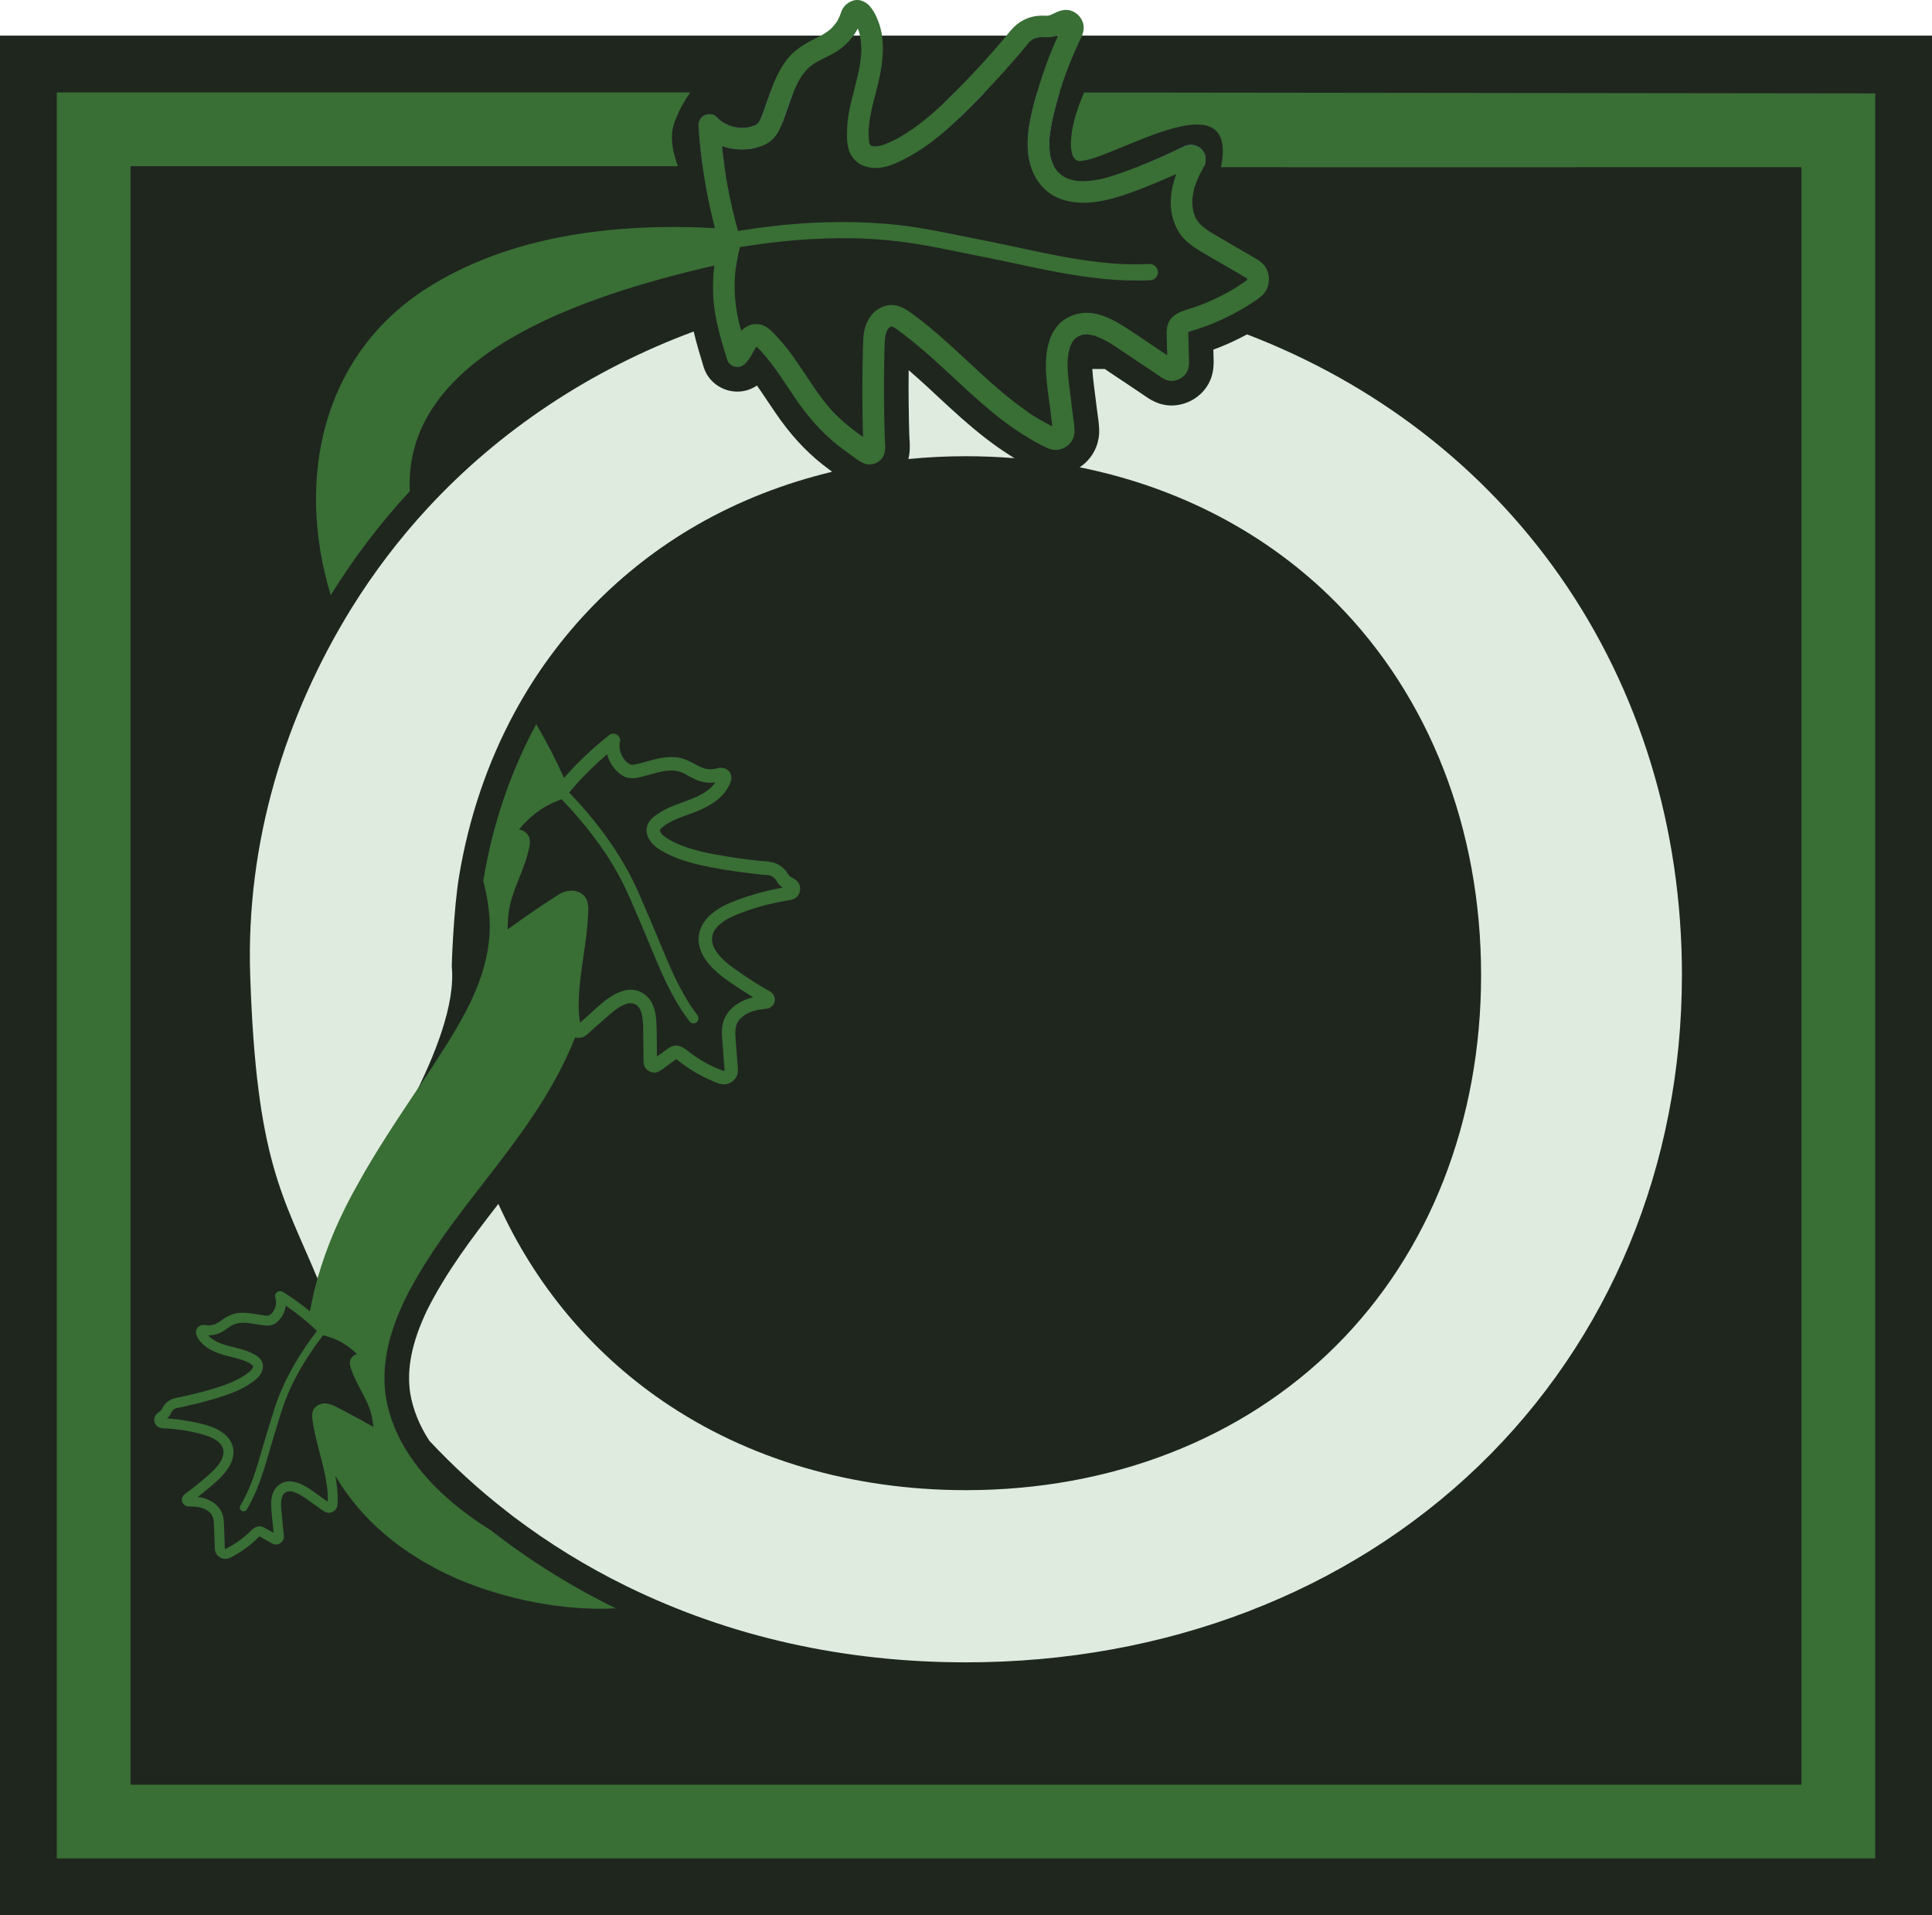 <?xml version="1.0" encoding="UTF-8"?> <svg xmlns="http://www.w3.org/2000/svg" xmlns:xlink="http://www.w3.org/1999/xlink" id="Layer_2" viewBox="0 0 314.295 311.566"><defs><linearGradient id="linear-gradient" x1="113.632" y1="21.04" x2="129.068" y2="21.04" gradientUnits="userSpaceOnUse"><stop offset="0" stop-color="#464b79"></stop><stop offset="1" stop-color="#6583b6"></stop></linearGradient><linearGradient id="linear-gradient-2" x1="153.268" y1="17.035" x2="160.188" y2="17.035" xlink:href="#linear-gradient"></linearGradient><linearGradient id="linear-gradient-3" x1="167.18" x2="172.368" xlink:href="#linear-gradient"></linearGradient><linearGradient id="linear-gradient-4" x1="185.318" y1="25.302" x2="196.133" y2="25.302" xlink:href="#linear-gradient"></linearGradient></defs><g id="Components"><g id="e07d3485-77ad-4438-83ef-c8fb3657abf2_1"><rect y="5.796" width="314.295" height="305.77" style="fill:#1f261e; stroke-width:0px;"></rect><path d="M110.298,27.04H21.238v263.29h271.82V27.193s-94.436.03-94.426,0c3-15-17.901-1-23-1-2,0-2-5,.736-11.153l128.69.153v287.137H9.238V15.04h103.06c-.03.09-1.666,2.153-2.666,5.153-1,3,.666,6.847.666,6.847Z" style="fill:#396e35; stroke-width:0px;"></path><path d="M129.068,15.04c-.04.09-.07.17-.11.26-.14.34-.26.69-.39,1.04-.43,1.18-.81,2.38-1.27,3.57-.8.72-1.59,1.46-2.37,2.2-.69.65-1.37,1.3-2.05,1.95-1.79.42-3.71.31-5.44-.32.12,1.1.25,2.2.41,3.3h-3.55c-.3-2.17-.52-4.35-.66-6.54-.06-.71.3-1.37.92-1.71.56-.3,1.46-.31,1.95.18.25.26.51.5.79.72.11.08.22.15.33.23,0,0,.01,0,.01.01h.02c.07.04.14.09.21.13.3.16.61.3.92.41.07.03.14.05.21.08.15.04.29.08.44.11.33.07.66.12,1,.15.02,0,.04,0,.05.01h.1c.17,0,.34-.01.5-.02.17-.02.34-.03.5-.06.08-.01.17-.03.25-.04.01,0,.03-.01.06-.01h.01c.04,0,.06-.01.08-.02.08-.02.16-.04.24-.07.17-.05.34-.11.5-.18.06-.02.16-.05.24-.09.01-.01.03-.02.04-.04.08-.05.16-.1.24-.16.08-.09.21-.28.23-.28.07-.12.14-.26.2-.38.31-.68.56-1.38.8-2.08.25-.7.49-1.4.73-2.09.03-.09.06-.17.09-.26h3.77Z" style="fill:url(#linear-gradient); stroke-width:0px;"></path><path d="M155.288,15.04h4.9c-.08.09-.17.17-.25.26-.31.33-.63.67-.96,1-.9.92-1.8,1.84-2.73,2.73-1.05-.76-2.07-1.43-2.98-2,.22-.22.45-.44.68-.66.36-.35.72-.7,1.08-1.07.09-.09.17-.17.26-.26Z" style="fill:url(#linear-gradient-2); stroke-width:0px;"></path><path d="M172.368,15.04c-.03.09-.05.17-.08.26-.01.03-.02.07-.03.1-.12.4-.24.81-.35,1.21-.42,1.54-.81,3.09-1.04,4.67-.06.38-.1.78-.14,1.18-.02.18-.02.35-.04.52v.19c0,.71.04,1.42.16,2.11.01.08.02.16.04.25.06.13.08.31.12.45.1.31.22.62.36.91.02.04.04.1.07.15h-3.75c-.54-1.75-.6-3.65-.41-5.52.16-1.53.51-3.04.89-4.53.15-.56.3-1.13.47-1.69.02-.09.05-.17.08-.26h3.65Z" style="fill:url(#linear-gradient-3); stroke-width:0px;"></path><path d="M195.918,26.96c-.01.03-.03.05-.04.08h-10.56c.8-.31,1.6-.64,2.4-.98,1.67-.7,3.31-1.48,4.94-2.26,1.22-.58,2.8-.06,3.3,1.24.24.62.24,1.31-.04,1.92Z" style="fill:url(#linear-gradient-4); stroke-width:0px;"></path><path d="M57.362,195.821c-2.33,4.07-4.24,8.14-5.71,12.17-5.67-13.58-9.956-19.19-10.951-49.364-.712-21.608,5.71-42.26,16.5-59.71,3.58-5.77,7.75-11.26,12.4-16.29,11.7-12.66,26.57-22.52,43.25-28.7.45,1.95,1.03,3.84,1.59,5.69l.04.1c.59,2,2.36,3.53,4.46,3.9.33.06.68.09,1.02.09,1.12,0,2.22-.34,3.18-.99.57.8,1.13,1.64,1.7,2.5.43.64.86,1.29,1.29,1.91,2.34,3.44,4.84,6.19,7.66,8.42.56.44,1.09.84,1.58,1.2-7.85,1.88-15.27,4.79-22.01,8.67-12.49,7.19-22.74,17.73-29.64,30.47-4.42,8.17-7.47,17.17-9.05,26.73-.86,5.21-1.187,14.012-1.177,14.582,1.23,12.264-13.232,33.352-16.133,38.622Z" style="fill:#e0ebdf; stroke-width:0px;"></path><path d="M147.772,74.677c.32-1.27.24-2.45.18-3.29-.01-.2-.03-.39-.03-.61-.1-3.5-.14-7.05-.1-10.56.55.47,1.14.99,1.78,1.57.98.88,1.95,1.78,2.91,2.68,1.26,1.17,2.56,2.38,3.9,3.56,2.88,2.54,5.24,4.36,7.65,5.9.3.19.62.4.97.61-2.6-.21-5.22-.32-7.88-.32-3.16,0-6.29.15-9.38.46Z" style="fill:#e0ebdf; stroke-width:0px;"></path><path d="M273.611,158.627c0,30.93-11.74,59.28-33.04,79.82-21.4,20.62-51.03,31.98-83.42,31.98-19.88,0-38.46-4.17-55.21-12.38-6.46-3.16-12.62-6.95-18.34-11.27l-1.17-.91c-4.49-3.48-8.72-7.35-12.59-11.49-1.62-2.49-2.66-5.09-3.11-7.73-.6-4.01.27-8.29,2.72-13.46,3.17-6.31,7.26-11.71,11.62-17.34,5.91,13.07,15.05,24.06,26.74,32.07,13.84,9.49,30.91,14.5,49.34,14.5,23.63,0,45-8.34,60.18-23.48,15.23-15.18,23.61-36.6,23.61-60.31,0-23.74-8.38-45.26-23.59-60.6-11.13-11.23-25.55-18.76-41.72-22.01.45-.29.87-.64,1.24-1.03,1.34-1.4,2.03-3.25,1.94-5.21-.05-.99-.19-1.94-.31-2.78-.05-.4-.11-.79-.16-1.23-.09-.73-.18-1.45-.27-2.17-.08-.7-.16-1.4-.25-2.06-.06-.56-.1-1.05-.13-1.51h2.03c.44.29.88.59,1.34.9.73.49,1.47.98,2.2,1.47.73.49,1.46.98,2.19,1.47.4.28.8.55,1.23.83,1.29.86,2.57,1.27,3.9,1.27.27,0,.53-.02.79-.05,2.57-.31,4.78-2.02,5.64-4.4.49-1.38.44-2.64.4-3.55,0-.12-.01-.24-.01-.36-.01-.24-.01-.49-.02-.73.52-.19,1.07-.4,1.64-.64,1.27-.53,2.57-1.15,3.84-1.84,20.86,8,38.41,21.53,50.84,39.24,13.02,18.56,19.91,41.03,19.91,64.99Z" style="fill:#e0ebdf; stroke-width:0px;"></path><path d="M124.928,22.11c-.69.65-1.37,1.3-2.05,1.95.13-.03.25-.06.37-.09.81-.22,1.64-.59,2.26-1.15.76-.68,1.25-1.52,1.62-2.46.06-.15.12-.3.17-.45-.8.72-1.59,1.46-2.37,2.2ZM124.928,22.11c-.69.65-1.37,1.3-2.05,1.95.13-.03.25-.06.37-.09.81-.22,1.64-.59,2.26-1.15.76-.68,1.25-1.52,1.62-2.46.06-.15.12-.3.17-.45-.8.72-1.59,1.46-2.37,2.2ZM206.198,44.13c-.32-.88-.97-1.51-1.76-1.98-.35-.21-.69-.41-1.05-.61-1.51-.88-3.02-1.76-4.53-2.64-.38-.22-.76-.44-1.13-.66-.25-.14-.5-.3-.75-.44-.04-.03-.08-.05-.12-.08-.01,0-.02,0-.02-.01-.01-.01-.03-.01-.04-.03-.01,0-.02-.01-.03-.01,0-.01-.01-.01-.01-.01,0,0-.01,0-.02-.01-.18-.13-.36-.24-.53-.37-.02-.02-.05-.03-.07-.05-.28-.21-.56-.44-.82-.68-.01-.02-.03-.04-.06-.06,0,0-.01-.01-.02-.01v-.01c-.01,0-.02,0-.02-.01,0,0,0-.01-.01-.01s-.01,0-.01-.01-.01-.01-.01-.01q-.01,0-.01-.01c-.02-.03-.04-.05-.04-.07-.14-.15-.26-.32-.38-.5-.06-.07-.1-.15-.15-.22-.05-.09-.08-.12-.09-.12-.05-.12-.09-.24-.12-.34-.08-.16-.14-.33-.19-.51-.03-.08-.05-.17-.08-.26,0-.01-.01-.01-.01-.03v-.02s-.01-.01-.01-.02c-.07-.37-.11-.73-.14-1.1-.01-.19-.01-.38-.01-.56v-.08c0-.07.01-.15.02-.22.03-.37.08-.74.16-1.1.03-.16.07-.32.11-.49.03-.09.05-.19.08-.29.01-.03.01-.06.01-.08.01-.02.02-.04.03-.07.27-.79.61-1.56.99-2.32.17-.33.36-.65.52-.98.01-.03.03-.05.04-.08.28-.61.28-1.3.04-1.92-.5-1.3-2.08-1.82-3.3-1.24-1.63.78-3.27,1.56-4.94,2.26-.8.34-1.6.67-2.4.98-.91.36-1.82.7-2.74,1.02-.7.25-1.4.5-2.12.7-.32.1-.64.19-.97.27-.03.02-.07.03-.11.04h-.04c-.21.05-.42.1-.62.13-.68.13-1.36.22-2.05.25-.17.02-.33.02-.5.02h-.3c.28-.01-.24-.02-.31-.02-.17-.02-.35-.04-.53-.06-.31-.05-.61-.12-.91-.2h-.03c-.01,0-.02-.01-.02-.01-.02-.01-.04-.01-.06-.02-.18-.07-.36-.14-.54-.22l-.36-.18c-.05-.04-.1-.06-.15-.09-.26-.19-.52-.39-.76-.61-.02-.02-.06-.05-.09-.08-.01-.02-.02-.03-.04-.04-.1-.14-.2-.26-.3-.4-.1-.13-.19-.26-.28-.4,0-.02-.02-.04-.03-.06,0,0-.01,0-.01-.01v-.01c0-.01-.01-.01-.01-.02-.03-.05-.05-.11-.07-.15-.14-.29-.26-.6-.36-.91-.04-.14-.06-.32-.12-.45-.02-.09-.03-.17-.04-.25-.12-.69-.16-1.4-.16-2.11v-.19c.02-.17.02-.34.04-.52.04-.4.08-.8.14-1.18.23-1.58.62-3.13,1.04-4.67.11-.4.23-.81.35-1.21.01-.03.02-.07.03-.1.03-.09.05-.17.08-.26.02-.08.05-.17.07-.25.02-.05.04-.11.05-.16v-.01q0-.01.01-.01v-.01c.01-.01.01-.03.01-.05.01,0,.01-.01.01-.02.03-.08.06-.19.07-.2.26-.83.55-1.65.84-2.47.62-1.65,1.3-3.28,2.04-4.88.41-.89.92-1.73.81-2.76s-.84-1.98-1.79-2.39c-.99-.42-1.92-.19-2.84.26-.19.1-.38.19-.58.27-.09.05-.19.08-.28.11-.02.01-.05.02-.09.04h-.01c-.04,0-.35.04-.38.06-.11-.01-.21-.02-.31-.02-1.98-.11-3.82.56-5.2,2-.61.63-1.13,1.33-1.69,1.99-.6.71-1.2,1.4-1.81,2.1-1.18,1.34-2.39,2.66-3.63,3.95-.79.83-1.58,1.65-2.38,2.45-.09.09-.17.17-.26.26-.36.37-.72.72-1.08,1.07-.23.22-.46.44-.68.66-.05.04-.09.09-.14.13-.01.01-.02.01-.02.01l-.05.05s-.01,0-.01.01l-.02.01c-.05.05-.11.11-.17.16-.17.15-.33.31-.5.46-.63.57-1.28,1.11-1.94,1.65-1.27,1.02-2.61,1.98-4.03,2.79-.05.03-.2.11-.29.16l-.01.01c-.01.01-.03.01-.03.02-.01,0-.02.01-.02.01h-.01c-.14.08-.27.14-.41.22-.38.18-.76.36-1.15.53-.29.13-.59.25-.9.35-.13.04-.25.07-.38.1h.04c-.02.01-.05.02-.08.02.02-.01.03-.01.04-.02-.08.02-.16.04-.25.05-.15.02-.3.04-.46.05h-.13c-.1-.02-.3-.01-.39-.03,0,0-.1-.03-.16-.04,0,0,0-.01-.01-.01s-.07-.04-.12-.06h-.02c-.01-.01-.02-.01-.02-.02h-.01c-.01-.02-.02-.03-.03-.04q0-.01-.01-.02c-.02-.02-.04-.06-.06-.08v-.02c-.04-.09-.07-.18-.1-.27-.01-.01-.01-.02-.01-.02v-.01c-.04-.4-.1-.8-.11-1.2-.01-.21-.01-.42,0-.62-.01-.02,0-.06,0-.1v-.07q.01-.01,0-.02l.01-.01v-.02c0-.07,0-.15.01-.16.06-.88.19-1.75.37-2.61.2-1.03.46-2.05.73-3.07.17-.65.33-1.31.49-1.96.41-1.71.67-3.42.71-5.18.04-1.66-.19-3.36-.83-4.91-.26-.67-.61-1.36-1.05-1.94-.06-.09-.12-.16-.19-.24-.79-.94-2.04-1.4-3.2-.8-.49.25-.9.58-1.19,1.04-.07.09-.12.19-.17.3-.16.32-.25.7-.4,1.04-.07.16-.15.32-.23.48-.05.08-.09.16-.13.24-.01.02-.02.04-.04.07,0,.01-.01.01-.02.03,0,0-.01.01-.01.02,0,0-.01,0-.01.01v.01c-.01,0-.01.01-.01.01,0,.01-.01.01-.01.01v.01q-.02.01-.02.02c-.05.07-.1.15-.16.22-.12.16-.25.32-.38.47-.12.15-.24.27-.37.4-.04.04-.06.07-.08.09-.04.02-.07.04-.09.06-.33.28-.67.52-1.04.74-.13.08-.26.16-.4.23l-.02.02c-.07.03-.29.15-.35.17-.37.2-.74.38-1.12.57-1.54.79-2.92,1.71-4.02,3.08-.91,1.15-1.61,2.47-2.17,3.82-.22.53-.42,1.07-.61,1.61-.03.09-.06.17-.09.26-.24.69-.48,1.39-.73,2.09-.24.7-.49,1.4-.8,2.08-.06.12-.13.26-.2.38-.02,0-.15.19-.23.28-.08.06-.16.11-.24.16-.01.02-.03.03-.04.04-.08.04-.18.07-.24.09-.16.07-.33.13-.5.18-.08.03-.16.05-.24.07-.02.01-.04.02-.08.02h-.01c-.03,0-.05.01-.06.01-.08.01-.17.03-.25.04-.16.03-.33.04-.5.06-.16.01-.33.02-.5.02h-.1c-.01-.01-.03-.01-.05-.01-.34-.03-.67-.08-1-.15-.15-.03-.29-.07-.44-.11-.07-.03-.14-.05-.21-.08-.31-.11-.62-.25-.92-.41-.07-.04-.14-.09-.21-.13h-.02c0-.01-.01-.01-.01-.01-.11-.08-.22-.15-.33-.23-.28-.22-.54-.46-.79-.72-.49-.49-1.39-.48-1.95-.18-.62.34-.98,1-.92,1.71.14,2.19.36,4.37.66,6.54.32,2.33.74,4.65,1.25,6.95.23,1.04.48,2.08.75,3.12-16.34-.88-33.7,1.21-47.27,10.04-16.54,10.83-20.99,30.64-15.23,49.67,3.75-6.06,8.06-11.71,12.86-16.91-.99-21.99,27.62-31.68,49.55-36.71-.01.06-.02.12-.03.18-.02.14-.03.27-.04.41-.04.39-.08.79-.1,1.19-.06,1.05-.06,2.11-.02,3.15.01.15.02.3.03.45.23,3.42,1.26,6.74,2.26,10,.17.57.76,1,1.34,1.1.66.12,1.22-.15,1.67-.61.47-.49.82-1.11,1.15-1.7.14-.24.27-.49.41-.73.01-.01.02-.02.03-.04v-.01c.11-.11.15-.17.15-.19,0-.01-.01-.01-.01-.01h.01v.01c.07.06.13.12.15.12.13.14.27.27.4.41.03.03.06.06.09.09.01.01.01.02.02.02.01.02.03.03.03.04l.14.14c2.12,2.34,3.76,5.07,5.54,7.66,1.93,2.83,4.13,5.39,6.82,7.52.68.53,1.36,1.04,2.06,1.53.79.56,1.66,1.34,2.6,1.57,1.13.28,2.41-.37,2.86-1.44.4-.95.17-2.16.15-3.16-.11-3.75-.14-7.51-.09-11.26.01-.94.03-1.86.05-2.8.01-.22.02-.44.02-.67v-.23c0-.02,0-.05.01-.08.03-.41.05-.82.13-1.23.02-.15.06-.3.1-.45.01,0,.11-.31.15-.38.01-.02.03-.1.07-.15.01-.01.02-.02.03-.04.05-.06.11-.14.17-.2,0-.01.02-.02.02-.04.01,0,.02-.01.03-.02.07-.05.14-.1.21-.16.01,0,.02-.01.02-.02.06-.02.14-.04.15-.04s.01,0,.01-.01c.01.01.02,0,.04.01h.12c.08.03.16.08.22.11.08.04.15.09.23.13h.01c.15.12.3.22.45.32.31.23.63.47.93.7.62.47,1.24.95,1.84,1.45,1.17.96,2.31,1.96,3.44,2.98,2.27,2.05,4.48,4.18,6.77,6.21,2.27,2,4.61,3.9,7.16,5.53,1.35.86,2.75,1.69,4.22,2.35,2.1.94,4.49-.6,4.38-2.94-.06-1.23-.3-2.48-.44-3.7-.18-1.42-.34-2.84-.52-4.27-.11-.96-.19-1.94-.18-2.92v-.31c.01-.08.01-.17.02-.26.03-.33.07-.67.12-1.01.05-.26.11-.52.18-.78-.01.02-.02.04-.03.05.01-.02.02-.05.03-.07,0-.01,0-.02.01-.03v-.01q.01-.01.01-.02v-.02c0-.01,0-.02.01-.02q.01-.02.01-.03c.05-.15.11-.3.18-.44.05-.13.11-.25.18-.37.02-.04.04-.08.06-.12-.01.02-.02.04-.04.06,0-.03.03-.09.06-.12,0-.01.01-.02.01-.02h.01v.02c.06-.07.11-.14.16-.21.04-.05.12-.11.18-.18-.04.03-.06.01.02-.07.03-.02.06-.04.09-.07h.01c.02-.02.04-.04.06-.05.12-.09.23-.17.35-.24v-.01q.01-.01.02-.01c.01-.01.03-.02.05-.03.01-.01.02-.01.03-.01,0,0,.01,0,.01-.01,0,0,.01,0,.02-.01h.02c0-.01.02-.01.02-.01.11-.05.36-.15.48-.19h.02c.04-.02.06-.02.07-.02.07,0,.13-.02.2-.02.18-.02.36-.04.54-.04-.02-.01-.04-.01-.05-.01.23-.05.21-.01.1.01.06,0,.13.02.15.02.2.02.41.06.61.1.17.04.32.08.48.12-.09-.04.02-.01.1.02h-.07c.09.03.18.06.28.1.38.14.76.32,1.13.5.35.18.69.37,1.03.57.06.03.24.14.32.19,0,0,.01,0,.01.01h.01l.02.01c.14.1.29.19.44.29.12.08.24.16.36.25.51.34,1.02.68,1.52,1.02,1.47.98,2.95,1.98,4.42,2.96.39.27.78.54,1.17.8.61.4,1.26.69,2.01.59,1.03-.12,2-.78,2.36-1.77.28-.79.18-1.65.16-2.48-.02-.88-.05-1.76-.07-2.65l-.02-.77c0-.02,0-.03-.01-.04v-.21c.02-.01.05-.01.08-.03.15-.07.3-.12.46-.17.4-.13.79-.24,1.18-.37.84-.27,1.66-.58,2.46-.91,1.66-.69,3.27-1.51,4.82-2.42.07-.04.14-.08.21-.13.68-.41,1.35-.83,2-1.29.71-.49,1.34-1.06,1.66-1.9.32-.86.35-1.81.03-2.68ZM202.888,45.5l-.02.05c0,.01-.01.01-.01.02h-.01v.01q-.01.01-.02.01s0,.01-.01.01c-.05.03-.1.06-.11.07-.18.12-.34.24-.51.36-.37.24-.73.48-1.1.72-.33.2-.66.4-.99.6-.18.1-.36.2-.54.3-.09.05-.18.1-.27.15l-.01.01c-.01,0-.01.01-.03.01v.01c-.03.01-.06.03-.09.04l-.01.01c-.38.2-.77.39-1.16.57-1.14.55-2.3,1.04-3.5,1.46-1.62.58-3.71.88-4.44,2.68-.37.9-.27,1.91-.24,2.86.02.79.04,1.57.06,2.35l-1.1-.74c-1.41-.94-2.83-1.9-4.24-2.85-1.88-1.26-3.78-2.53-6-3.1-1.78-.46-3.63-.21-5.19.75-1.16.71-2.04,1.92-2.5,3.18-1.34,3.66-.45,7.76,0,11.53.1.84.2,1.68.31,2.53.01.09.02.17.03.25-.02,0-.05-.01-.07-.02-.34-.18-.68-.36-1.01-.54-.32-.17-.63-.34-.94-.52-.16-.1-.31-.19-.46-.28-.08-.05-.16-.1-.24-.14,0,0-.01-.01-.01-.02h-.02c-.02-.02-.03-.02-.04-.02-.01-.02-.03-.02-.04-.03-.01,0-.01-.01-.01-.01h-.02c-.62-.36-1.21-.81-1.78-1.22-4.93-3.52-9.12-7.95-13.68-11.92-1.16-1.01-2.34-1.99-3.57-2.92-1.48-1.13-3.1-2.46-5.09-2-2.05.48-3.3,2.32-3.65,4.31-.16.9-.15,1.82-.18,2.74-.02.96-.05,1.92-.06,2.88-.05,3.72-.03,7.45.07,11.17,0,.09,0,.19.01.29-1.29-.92-2.55-1.89-3.73-2.97-.28-.26-.56-.53-.83-.8-.04-.04-.17-.18-.24-.25l-.01-.01q-.01-.01-.01-.02-.01,0-.02-.01l-.02-.02c-.13-.15-.26-.29-.4-.44-.52-.59-1-1.21-1.48-1.83-.94-1.27-1.82-2.59-2.69-3.9-.89-1.33-1.78-2.66-2.75-3.93-.47-.6-.95-1.19-1.47-1.76-.66-.72-1.33-1.54-2.19-2.03-1.37-.78-2.96-.39-3.97.71-.13-.45-.25-.89-.36-1.34-.01-.03-.02-.06-.02-.08,0-.01,0-.03-.01-.04-.01-.02-.01-.03-.01-.04-.01-.06-.02-.13-.04-.19-.05-.22-.1-.43-.14-.65-.08-.38-.14-.76-.2-1.15-.14-.84-.23-1.7-.27-2.55-.01-.1-.01-.2-.01-.3-.03-.67-.02-1.33,0-2v-.14c.02-.16.02-.34.04-.51.02-.29.04-.58.08-.87,0-.02.01-.04.01-.06.07-.5.15-1,.24-1.5,0-.02.01-.03.01-.04.13-.73.29-1.46.46-2.18.93-.15,1.86-.29,2.8-.42,2.81-.39,5.63-.69,8.45-.86.26-.01.5-.03.76-.04.08,0,.16-.01.24-.01,2.24-.11,4.48-.15,6.71-.09.29,0,.56.02.84.02h.07c.01,0,.01.01.01.01v-.01h.01c.03.01.07.01.12.01.11.01.23.01.35.02.58.03,1.16.06,1.74.09.12.01.22.02.34.03,1.01.07,2.01.17,3.01.28,4.52.51,8.95,1.53,13.4,2.41,1.11.21,2.21.44,3.31.67,3.21.68,6.4,1.39,9.62,1.99,4.95.91,9.99,1.54,15.03,1.29.07-.01.15-.02.22-.04.59-.15,1.06-.79.97-1.41-.1-.73-.7-1.22-1.44-1.19-1.09.06-2.19.07-3.29.05-.14-.01-.27-.01-.41-.02h-.27c-.25-.02-.5-.03-.74-.04-.56-.03-1.1-.08-1.65-.12-2.21-.19-4.41-.5-6.59-.88-4.39-.76-8.72-1.78-13.08-2.67-2.23-.45-4.45-.87-6.67-1.33-.9-.18-1.81-.36-2.72-.52-1.32-.25-2.65-.47-3.98-.65-1.17-.15-2.34-.27-3.51-.37-3.32-.27-6.65-.34-9.98-.23-4.39.14-8.77.59-13.11,1.27-.3.04-.58.09-.87.14-.02-.08-.04-.14-.06-.22-.29-1.03-.55-2.06-.79-3.09,0,0-.01-.02-.01-.03q-.01-.01-.01-.02v-.04c-.03-.11-.07-.27-.08-.31,0-.02-.01-.06-.02-.08-.03-.17-.07-.33-.1-.5-.09-.38-.17-.76-.25-1.14-.16-.8-.32-1.6-.46-2.4-.16-.9-.3-1.8-.43-2.71-.16-1.1-.29-2.2-.41-3.3,1.73.63,3.65.74,5.44.32.13-.03.25-.06.37-.09.81-.22,1.64-.59,2.26-1.15.76-.68,1.25-1.52,1.62-2.46.06-.15.12-.3.17-.45.46-1.19.84-2.39,1.27-3.57.13-.35.25-.7.39-1.04.04-.09.07-.17.11-.26.08-.2.16-.39.25-.59.13-.3.27-.6.42-.9.08-.15.15-.3.23-.44.08-.15.27-.36.31-.52.03-.06.06-.11.09-.15.09-.13.19-.26.29-.39.2-.28.42-.54.66-.79.04-.04.24-.23.28-.27.08-.07.18-.15.2-.17.32-.25.64-.47.98-.68.04-.02.16-.09.25-.14.01-.01.03-.02.05-.02v-.01c.04-.03.06-.03.06-.03.14-.08.28-.14.42-.22.37-.18.75-.37,1.12-.56.8-.42,1.61-.84,2.31-1.41,1.04-.85,1.94-1.91,2.56-3.11.07.18.13.35.19.52.05.16.09.33.14.5.01.06.03.13.04.2.07.42.13.84.16,1.27.03.38.04.77.03,1.15,0,.03,0,.07.01.1v.06c-.01.02-.01.05-.01.09-.02.22-.03.43-.05.65-.19,2.09-.75,4.1-1.27,6.12-.33,1.27-.63,2.54-.82,3.83-.12.95-.19,1.91-.18,2.87,0,.91.08,1.89.43,2.74.76,1.82,2.49,2.62,4.37,2.58,1.51-.03,2.96-.64,4.28-1.31,1.55-.78,3.03-1.69,4.43-2.73,1.75-1.29,3.38-2.74,4.95-4.25.93-.89,1.83-1.81,2.73-2.73.33-.33.65-.67.96-1,.08-.09.17-.17.25-.26,2.09-2.19,4.11-4.43,6.05-6.74.28-.34.56-.67.84-1,.13-.16.26-.3.38-.46.02-.01.04-.03.04-.05l.01-.01c.05-.04.12-.08.17-.12.12-.1.26-.18.38-.26q.01-.01.02-.02c.07-.02.15-.06.23-.1.14-.05.3-.1.44-.14.11-.02.29-.06.31-.06.17-.03.35-.03.53-.04.02,0,.04,0,.06-.01.06.01.11.02.15.02.58.05,1.07.02,1.64-.11.25-.06.49-.13.73-.22-.16.35-.33.71-.48,1.07-.71,1.61-1.36,3.26-1.92,4.93-.38,1.1-.73,2.21-1.05,3.32-.03.09-.06.17-.08.26-.17.56-.32,1.13-.47,1.69-.38,1.49-.73,3-.89,4.53-.19,1.87-.13,3.77.41,5.52.4,1.3,1.06,2.52,2.09,3.56,2.13,2.18,5.37,2.64,8.28,2.27,3.22-.41,6.32-1.64,9.32-2.85,1.34-.54,2.67-1.12,3.99-1.72-.98,2.59-1.3,5.49-.29,8.05.19.5.43.98.73,1.45,1.24,1.93,3.35,3,5.27,4.12,1.5.88,3,1.75,4.51,2.62.39.24.78.46,1.17.69,0,0,.01.01.05.03.01.01.02.02.03.02.01.01.01.02.02.02,0,.01.01.01.01.02.01.01.02.02.02.03-.01.03-.02.08,0,.15ZM124.928,22.11c-.69.65-1.37,1.3-2.05,1.95.13-.03.25-.06.37-.09.81-.22,1.64-.59,2.26-1.15.76-.68,1.25-1.52,1.62-2.46.06-.15.12-.3.17-.45-.8.72-1.59,1.46-2.37,2.2ZM124.928,22.11c-.69.65-1.37,1.3-2.05,1.95.13-.03.25-.06.37-.09.81-.22,1.64-.59,2.26-1.15.76-.68,1.25-1.52,1.62-2.46.06-.15.12-.3.17-.45-.8.72-1.59,1.46-2.37,2.2ZM130.138,144.22c-.13-.66-.58-1.05-1.13-1.36-.12-.07-.23-.13-.35-.2-.05-.04-.1-.08-.15-.12-.01,0-.03-.01-.05-.02v-.01c-.02-.03-.15-.17-.17-.17-.03-.06-.06-.12-.1-.17-.64-1.05-1.64-1.76-2.86-1.96-.54-.09-1.08-.11-1.62-.16-.58-.06-1.14-.13-1.72-.19-1.1-.14-2.2-.29-3.3-.46-.78-.13-1.56-.26-2.33-.4-.32-.06-.62-.12-.93-.18-.23-.04-.47-.1-.69-.14-.01,0-.01-.01-.02-.01,0,0-.01-.01-.02,0l-.02-.01h-.02c-.04-.01-.09-.02-.14-.04-.14-.02-.27-.06-.41-.09-.51-.12-1.03-.26-1.53-.41-.98-.29-1.94-.64-2.86-1.08-.03-.02-.13-.06-.19-.1h-.02q-.01-.01-.02-.01v-.01c-.09-.04-.17-.08-.26-.13-.22-.13-.45-.26-.68-.4-.16-.11-.33-.22-.49-.34-.06-.05-.11-.09-.17-.14.01.01.01.02.01.02-.01-.01-.06-.05-.08-.08-.02-.03-.04-.05-.06-.07-.07-.07-.13-.14-.19-.22-.02-.02-.03-.04-.04-.06-.03-.07-.1-.17-.12-.21,0,0-.03-.06-.04-.1v-.01c0-.01-.01-.05-.01-.08-.01,0-.01-.01-.01-.01v-.03c0-.01.01-.02.01-.03q.01,0,.01-.01c0-.01.01-.04.02-.05v-.01c.04-.05.07-.11.11-.15,0,0,.01-.01.01-.02.2-.16.38-.33.58-.48.1-.08.21-.15.32-.22,0,0,.02-.02.05-.03v-.01h.01l.02-.01v-.01h.02l.01-.01c.04-.02.08-.05.09-.05.47-.28.96-.52,1.46-.73.61-.26,1.23-.49,1.84-.71.39-.14.79-.29,1.18-.44,1.02-.4,1.99-.86,2.91-1.46.86-.57,1.65-1.29,2.22-2.17.25-.37.48-.79.63-1.22.02-.06.04-.12.06-.18.2-.74-.01-1.54-.73-1.92-.3-.17-.62-.26-.95-.25-.07,0-.15.01-.22.01-.22.04-.45.13-.67.17-.11.02-.22.04-.33.05-.06.01-.11.02-.17.02h-.08c0,.01-.01.01-.01.01h-.03l-.02-.01h-.17c-.13,0-.25-.01-.38-.03-.11-.01-.22-.03-.33-.05-.03,0-.06,0-.07-.01-.03-.01-.05-.01-.07-.02-.25-.07-.5-.16-.74-.27-.09-.04-.18-.08-.26-.12l-.02-.01c-.04-.03-.18-.1-.21-.11-.23-.13-.45-.26-.69-.38-.94-.51-1.91-.9-3-.97-.91-.07-1.83.05-2.72.23-.41.09-.81.2-1.21.3-.44.12-.88.25-1.33.37-.44.12-.89.24-1.35.32-.08.01-.17.03-.26.03-.01,0-.16-.01-.22-.02h-.01c-.05-.02-.11-.04-.17-.06,0,0-.02-.01-.03-.01-.05-.02-.1-.07-.13-.09-.09-.06-.18-.12-.27-.19l-.12-.1c-.02-.01-.02-.02-.04-.03v-.01l-.03-.03c-.03-.04-.07-.08-.11-.11-.07-.07-.14-.16-.2-.24-.07-.08-.13-.16-.19-.25l-.03-.05c0-.01-.01-.02-.02-.03-.1-.18-.2-.37-.28-.56-.03-.09-.06-.18-.1-.27-.01-.05-.02-.09-.03-.13-.05-.2-.09-.41-.11-.62-.01-.05-.01-.1-.02-.15v-.02c.01-.09,0-.17.01-.25.01-.22.04-.44.09-.66.08-.43-.25-.89-.6-1.07-.4-.2-.86-.14-1.2.13-2.23,1.76-4.31,3.68-6.25,5.75-.36.39-.72.79-1.08,1.2-1.33-3.01-2.86-5.93-4.51-8.75-4.15,7.66-7.09,16.21-8.62,25.48.62,2.37,1.01,4.79,1.06,7.27,0,3.77-.9,7.26-2.28,10.55v.01c-1.87,4.5-4.63,8.64-7.21,12.67-.67,1-1.38,2.06-2.12,3.16-3.26,4.87-7.02,10.53-9.63,15.28-3.05,5.31-5.3,10.54-6.74,15.63v.01c0,.01-.01.02-.01.03-.53,1.84-.95,3.65-1.27,5.44-.26-.22-.52-.43-.78-.64-1.16-.9-2.37-1.76-3.62-2.53-.28-.18-.62-.18-.9,0-.24.16-.44.52-.35.83.05.16.09.32.11.48.02.06.02.12.03.19v.13c0,.15-.01.31-.03.46,0,.04-.01.06-.02.1-.01.07-.03.14-.04.2-.05.15-.1.3-.16.44-.01.01-.02.02-.02.03l-.02.04c-.03.07-.07.13-.12.2-.04.06-.08.13-.12.19-.03.03-.05.06-.08.09q0,.01-.01.03h-.01l-.01.02-.01.01c-.03.03-.06.05-.08.08-.06.05-.13.11-.19.16-.02.02-.05.06-.08.08-.01,0-.02.01-.03.01-.04.02-.08.04-.12.06-.05.01-.16.02-.16.03-.07.01-.14,0-.21,0-.34-.02-.68-.07-1.01-.13-.34-.05-.68-.11-1.01-.16-.31-.04-.62-.09-.92-.12-.67-.07-1.36-.08-2.03.04-.79.15-1.47.51-2.13.96-.16.12-.32.23-.48.34-.03.02-.12.08-.15.1h-.01c-.06.05-.12.08-.18.12-.17.1-.35.18-.53.26-.01,0-.03.01-.05.02-.01,0-.03.01-.05.02-.08.02-.16.04-.24.06-.09.02-.18.04-.28.05-.04.01-.08.01-.12.01l-.01.01h-.09c-.04.01-.09,0-.13.01-.08-.01-.17-.01-.25-.02-.17-.01-.34-.06-.51-.06h-.16c-.25.02-.47.11-.69.26-.49.34-.58.95-.37,1.48.02.04.03.08.06.12.14.31.35.6.56.86.49.6,1.13,1.06,1.82,1.41.72.37,1.48.64,2.26.85.3.08.6.15.91.23.47.11.95.23,1.41.37.38.12.77.25,1.14.42.01.01.04.02.07.03h.01v.01h.01l.02.01h.01c.02.02.04.02.04.03.08.04.17.09.25.13.16.1.31.21.47.31v.01l.1.1v.01c.01.01.02.03.02.04s0,.01.01.01c0,0,0,.01.01.02v.06c0,.01,0,.02-.01.03h.01c-.01.03-.02.07-.02.07-.02.04-.06.12-.08.17-.01.02-.02.04-.03.05-.03.06-.07.12-.12.18-.02.03-.04.05-.06.08q0,.01-.01.01v.01l-.01.01c-.04.04-.08.08-.11.11-.12.1-.23.2-.34.29-.16.12-.32.24-.47.35-.07.04-.12.08-.18.12h-.01v.01s-.01.01-.02.01c-.04.03-.11.07-.13.08-.64.4-1.33.74-2.02,1.04-.36.15-.73.29-1.09.42-.1.04-.2.07-.3.1-.04.02-.07.03-.1.04l-.02.01h-.01c-.01,0-.01.01-.02.01h-.01c-.17.06-.33.11-.5.16-.23.07-.45.14-.67.21-.56.17-1.12.33-1.68.49-.8.21-1.6.42-2.41.6-.41.1-.83.19-1.25.28-.39.08-.79.14-1.18.25-.89.25-1.57.86-1.95,1.68-.03.04-.04.09-.06.14-.02,0-.1.12-.11.14-.02.02-.03.02-.04.03-.03.03-.07.06-.11.09-.07.06-.15.12-.23.18-.39.28-.69.6-.73,1.1-.04.47.18.98.58,1.25.4.27.85.25,1.3.27.82.05,1.63.13,2.44.24.39.06.79.12,1.19.2,0,0,.06.01.1.02h.04c.02.01.05.02.08.02.08.01.16.03.24.05.01,0,.03,0,.04.01.19.04.38.08.58.12.71.17,1.43.35,2.12.6.17.06.34.13.51.2.08.03.15.07.22.1.01,0,.02.01.03.01.02.01.04.02.05.03.29.15.57.32.83.52.02.03.06.05.08.08.05.05.12.1.16.14.11.12.21.23.3.35.01.02.03.05.05.07h.01v.01c0,.01.01.02.01.03.04.06.08.13.11.2.03.06.06.14.09.2q0,.02.01.03c.01.02.01.04.01.05.04.15.06.3.08.45,0,.03,0,.05.01.07,0,.07-.01.13-.01.19,0,.1-.01.18-.02.28-.01,0-.01.01-.01.02v.01c0,.01-.01.01-.01.02-.03.13-.07.27-.12.41-.02.08-.06.16-.08.23-.01.02-.05.09-.06.13-.02.02-.02.03-.02.03l-.05.09c-.04.07-.07.14-.12.2-.16.28-.35.53-.55.78-.06.08-.13.15-.19.22,0,.01-.01.01-.02.02,0,.02-.02.03-.03.04-.11.11-.21.23-.32.34-.24.24-.49.47-.75.7-.63.58-1.28,1.12-1.94,1.66-.66.52-1.32,1.02-2,1.52-.5.36-.64,1.12-.22,1.61.2.23.48.38.79.4.19.02.37,0,.56.01.39.01.77.04,1.15.1.02.01.03.01.04.01.01,0,.02,0,.03.01.05.01.09.02.14.03.08.02.15.04.22.06.17.05.33.11.49.18.03.01.06.02.09.04l.03.02c.08.04.15.08.23.12.15.1.28.19.41.3.01,0,.01.01.02.01v.01h.01c.03.04.07.06.09.1.06.06.12.12.17.18.03.04.07.08.11.12,0,.01,0,.03.02.07.02.03.05.07.06.11.05.08.09.18.12.26.01.01.01.02.02.04v.01h.01v.02h.01v.05c.05.16.08.32.1.48,0,.02,0,.03.01.04.01.1.02.2.03.3v.06c.01.02.01.04.01.06,0,.14.01.28.01.41.01.2.02.4.02.6.03.81.06,1.62.09,2.43,0,.18.01.37.02.56.01.43.13.82.42,1.15.29.32.68.52,1.1.58.41.04.78-.08,1.14-.26.36-.19.71-.38,1.06-.6.71-.43,1.39-.9,2.04-1.43.31-.26.61-.52.9-.8.14-.13.28-.27.42-.4.05-.06.1-.1.16-.15.02-.01.02-.02.04-.03l.08.05c0,.01.01.01.02.01l.3.18c.36.2.72.4,1.07.6.33.2.66.42,1.05.48.47.08.96-.18,1.23-.57.2-.28.23-.61.2-.95-.02-.21-.04-.43-.07-.64-.07-.82-.16-1.64-.24-2.46-.03-.27-.05-.56-.08-.84-.01-.06-.01-.13-.02-.2-.01-.08-.01-.16-.02-.24,0,0-.01,0-.01-.01,0,0,0-.01.01-.01h-.01v-.17c-.01-.18-.01-.37-.01-.55.01-.19.02-.38.05-.57,0-.04.01-.08.01-.12-.01,0,0-.03.01-.04.02-.07.03-.14.06-.21.02-.09.05-.19.08-.27.01-.02.02-.04.03-.07l-.02.02c0-.01.01-.03.04-.06.04-.07.08-.13.13-.19.01-.02.03-.05.05-.08l.02-.02v-.01c.05-.04.15-.12.19-.15v-.01c.01,0,.01-.01.01-.01h.01c.01,0,.01-.01.02-.01,0-.01.01-.01.02-.02h.01c.05-.03.11-.07.17-.09.01,0,.02-.01.04-.02.02,0,.04-.01.05-.02.05-.02.05,0,.03.01.04-.01.08-.03.12-.03.02-.02.06-.02.1-.03l.01-.01h.09l-.02.01h.03c.07,0,.13,0,.19.01.07,0,.14.01.22.02h.01q.01,0,.01.01h.02c.01,0,.02.01.02.01h.01c.12.03.24.06.35.1.16.05.3.11.44.17.04.01.08.03.11.05h.01q.02.01.03.02l.09.04c.4.22.78.46,1.15.72.54.38,1.09.77,1.63,1.15.46.32.92.69,1.41.98.92.56,2.08-.07,2.15-1.14.05-.74.02-1.49-.03-2.23-.06-.82-.18-1.64-.34-2.46,4.1,7.03,10.76,12.83,19.94,16.83,7.37,3.14,16.9,5.24,25.69,4.75-7.24-3.54-13.99-7.77-20.2-12.6v-.01c-5.01-3.12-9.94-7.15-13.28-12.16,0,0-.01,0-.01-.01-1.92-2.87-3.32-6.06-3.91-9.58-.84-5.54.71-10.87,3.08-15.85,4.42-8.81,10.58-15.98,16.32-23.57,4.38-5.81,8.5-11.86,11.4-19.11.56.18,1.2.1,1.73-.3.61-.47,1.17-1.03,1.74-1.54.67-.58,1.34-1.17,2.01-1.76.46-.4.93-.79,1.43-1.13l.11-.08q.02-.01.04-.02c0-.01.01-.01.01-.01.05-.02.09-.06.14-.08.19-.1.37-.2.56-.3.15-.06.3-.12.45-.18h.03c0-.01.01-.01.01-.01l.01-.01h.03q0-.01.01-.01t.01-.01c.1-.02.2-.04.3-.06.08-.02.17-.03.25-.04h.04s-.02,0-.02-.01c.01,0,.08-.01.1-.01h.02l-.01.01c-.01,0-.03.01-.05.01h.22c.03,0,.09.02.13.02,0-.01.02-.01.06,0,.02,0,.05.02.07.02.02.01.04.01.06.02.08.02.16.06.24.09q.01,0,.02.01s.02,0,.03.01c.01,0,.01.01.01.01h.01c.01,0,.01.01.01.01l.01.01h.01c.07.04.2.14.28.18v.02q.02.01.03.02c.03.04.06.06.09.1.07.08.14.17.2.26,0-.01,0-.02-.01-.03.11.1.09.11.03.05.02.04.04.08.05.09.05.11.11.23.16.35.04.1.07.19.11.29.01.01.01.03.01.04.01.05.02.1.03.15.07.26.11.51.15.76.03.24.05.49.07.74,0,.03.01.17.02.22,0,0,0,.01-.01.02h.01v.34c.01.09.01.18.01.28,0,.38.01.76.01,1.13.01,1.11.02,2.22.04,3.32v.88c.02.45.1.89.41,1.24.43.48,1.11.75,1.74.58.5-.14.91-.49,1.33-.79.44-.32.88-.65,1.33-.97l.39-.28c.01-.01.02-.02.02-.02l.1-.08c.02.01.03.02.04.03.1.06.18.11.26.18.21.16.41.32.61.47.43.34.88.65,1.34.94.94.61,1.92,1.15,2.94,1.62.5.23.99.44,1.5.64.5.18,1.02.3,1.56.17.57-.14,1.05-.45,1.39-.93.34-.47.44-1.03.4-1.6-.02-.25-.04-.5-.06-.76-.08-1.08-.16-2.16-.25-3.25-.02-.28-.04-.54-.06-.82-.01-.18-.02-.36-.04-.54v-.08c-.01-.01-.01-.02,0-.02,0,0-.01-.02,0-.03-.01,0,0-.01-.01-.02v-.42c.01-.02,0-.04.01-.05.01-.22.02-.44.06-.66,0-.02,0-.04.01-.06v-.06c.02-.02.01-.04.02-.05.03-.12.08-.25.12-.37.02-.06.05-.1.07-.16.03-.06.03-.08.03-.08.04-.07.09-.14.12-.18.06-.1.13-.19.2-.28.03-.05.07-.09.11-.14l.01-.01v-.01c.01,0,.01-.01.02-.01.16-.17.33-.31.51-.46.09-.07.19-.14.29-.21l.04-.02c.03-.03.08-.05.11-.07.21-.11.41-.22.63-.31.09-.04.19-.08.28-.11.06-.02.12-.04.18-.07.02,0,.04-.01.05-.02h.05c.5-.14,1.01-.24,1.53-.32.25-.03.5-.04.75-.08.4-.08.76-.32.99-.66.49-.72.2-1.71-.53-2.13-.98-.56-1.95-1.13-2.9-1.74-.96-.62-1.92-1.26-2.84-1.93-.38-.27-.75-.54-1.11-.83-.16-.13-.32-.27-.48-.41-.02-.01-.04-.03-.06-.04,0-.01-.01-.02-.02-.03-.1-.08-.19-.17-.28-.27-.31-.3-.6-.61-.85-.96-.07-.08-.13-.16-.19-.24l-.08-.13c-.02-.04-.1-.17-.12-.2-.06-.09-.11-.19-.16-.29-.08-.17-.15-.35-.22-.53,0-.01,0-.02-.01-.02v-.02c-.01-.01-.01-.02-.01-.04-.03-.11-.06-.23-.08-.35-.01-.08-.02-.17-.04-.25v-.11c0-.2.01-.4.04-.6.01-.02,0-.05.01-.08.01-.01.01-.02.01-.03.03-.1.06-.2.1-.3.03-.09.06-.19.1-.28.01-.01.02-.02.02-.03v-.02h.01c.02-.04.04-.07.06-.1.1-.18.21-.34.34-.5.06-.08.14-.15.19-.22.04-.04.07-.08.11-.12.31-.3.66-.58,1.03-.82.02-.02.04-.04.06-.05.01-.01.02-.01.04-.02.09-.05.18-.11.28-.16.21-.13.43-.24.65-.35.89-.44,1.83-.78,2.76-1.11.25-.09.5-.17.75-.25.02-.01.04-.02.06-.02.1-.04.21-.07.31-.1.04-.01.08-.02.11-.04h.01c.01,0,.02,0,.03-.01q.01,0,.01-.01c.06-.01.12-.03.14-.03.51-.16,1.04-.3,1.56-.44,1.06-.27,2.14-.49,3.22-.68.6-.1,1.21-.14,1.7-.55.49-.42.72-1.14.59-1.77ZM60.638,232.07c-1.49-.86-3.01-1.68-4.53-2.48-.4-.2-.79-.4-1.18-.6-.38-.2-.76-.4-1.16-.53-.23-.07-.46-.12-.69-.14-.11-.01-.23-.02-.34-.01-.23.01-.46.05-.67.12-.32.11-.61.3-.85.57-.44.5-.48,1.11-.42,1.73v.01c.03.26.07.52.11.77.11.7.25,1.4.41,2.1.62,2.73,1.51,5.39,1.86,8.17.04.33.1.66.11.99v.21c.01.08.02.16.02.24,0,.17.01.34.01.5,0,.18-.01.36-.01.53v.04c-.03-.02-.06-.05-.1-.07-.32-.23-.64-.46-.97-.68-1.43-1.01-2.9-2.27-4.69-2.53-.61-.09-1.29.01-1.84.33-.73.42-1.23,1.12-1.44,1.94-.26,1.04-.15,2.09-.05,3.13.08.78.16,1.56.23,2.35l.06.61c-.31-.18-.63-.36-.94-.54-.39-.22-.77-.48-1.22-.53-.89-.1-1.48.69-2.06,1.22s-1.2,1.01-1.85,1.45h-.01c-.01.01-.02.02-.04.03q0,.01-.01.01h-.01c-.04.03-.08.06-.12.08l-.24.15c-.15.09-.3.19-.46.27-.18.1-.35.2-.53.29-.09.05-.17.09-.25.13-.02,0-.04.02-.07.04h-.05c-.02-.02-.04-.03-.06-.04v-.01q-.01,0-.01-.01v-.01c-.01,0-.01-.01-.01-.02v-.02c0-.21-.01-.42-.02-.63-.03-.8-.06-1.6-.08-2.41-.04-1.03-.01-2.11-.52-3.04-.13-.23-.28-.43-.44-.62-.82-.98-2.07-1.48-3.33-1.65.52-.4,1.05-.82,1.56-1.25,1.15-.95,2.34-1.94,3.21-3.17.78-1.09,1.31-2.51.88-3.86-.46-1.52-1.74-2.43-3.15-3.01-.66-.27-1.34-.45-2.03-.63-.27-.06-.53-.12-.79-.18-.57-.12-1.14-.23-1.71-.32-.8-.14-1.61-.24-2.43-.3-.18-.02-.36-.03-.54-.04.09-.08.17-.16.25-.24.18-.21.3-.4.41-.65,0-.02.02-.04.02-.07.01,0,.02-.01.02-.02.04-.07.08-.14.13-.2.01-.02.06-.08.09-.12.05-.05.1-.1.16-.15.03-.02.06-.05.09-.07h.01c.06-.03.12-.07.19-.1.03-.01.05-.03.09-.04.01,0,.02,0,.03-.01.09-.01.18-.03.27-.05.2-.04.39-.08.59-.12,1.42-.3,2.83-.64,4.23-1.04.2-.05.41-.11.62-.17,1.53-.44,3.07-.92,4.52-1.6.73-.34,1.43-.74,2.09-1.21.56-.39,1.12-.85,1.46-1.45.43-.76.48-1.64-.09-2.34-.27-.34-.65-.58-1.02-.78-.39-.22-.79-.4-1.21-.55-.56-.21-1.15-.37-1.74-.52-.93-.22-1.87-.44-2.77-.82l-.28-.12c-.01,0-.02-.01-.04-.02h-.02c-.01-.02-.02-.02-.04-.03-.16-.08-.31-.17-.46-.27-.16-.1-.33-.22-.48-.34-.02-.02-.05-.04-.08-.06-.05-.06-.11-.11-.16-.16-.06-.07-.12-.13-.18-.2.63.02,1.26-.12,1.83-.36.39-.16.74-.4,1.08-.63.16-.11.32-.22.48-.33.06-.04.12-.08.18-.12q0-.01.02-.02h.01c.01-.01.01-.02.01-.02.04-.02.1-.06.12-.06.16-.1.32-.18.49-.26.01,0,.07-.02.11-.04.03-.01.15-.05.18-.06.15-.04.3-.07.46-.1.08-.01.15-.02.22-.02.03-.01.05-.01.08-.01.08.02.2-.01.28-.01h.23c.15,0,.31.01.46.02.14.02.28.03.43.04.16.02.34.05.5.08.65.09,1.3.21,1.96.29.46.05.9.04,1.35-.12.37-.13.7-.39.97-.67.63-.66,1.04-1.52,1.17-2.42.78.53,1.53,1.08,2.26,1.66.3.24.6.48.88.72.14.11.28.22.42.34.02.02.04.05.07.07.03.03.07.05.1.09.01,0,.03.02.03.02.02.02.08.06.11.1h.01v.01l.01.01c.01,0,.01.01.01.01.4.35.78.71,1.16,1.07-.62.81-1.22,1.64-1.8,2.48-.64.95-1.26,1.92-1.83,2.91-.77,1.32-1.47,2.7-2.09,4.1-.22.5-.42,1.01-.62,1.52-.22.58-.42,1.17-.61,1.76-.13.41-.25.81-.38,1.23-.3,1-.62,2-.92,3-.6,1.96-1.13,3.96-1.78,5.91-.32.97-.68,1.93-1.08,2.88-.1.23-.2.46-.32.69-.04.11-.09.21-.14.31v.01l-.01.01c-.01.02-.05.1-.05.1-.02.05-.06.11-.08.16-.23.46-.48.9-.74,1.34-.18.29-.1.64.17.85.26.18.68.1.85-.18,1.2-1.99,2.05-4.18,2.76-6.4.62-1.93,1.15-3.9,1.75-5.84.62-2.01,1.18-4.04,1.96-5.99.17-.43.35-.86.54-1.29.02-.05.04-.09.06-.14.12-.24.23-.49.35-.73.02-.05.05-.1.07-.14.01-.03.02-.04.02-.06,0-.01.01-.01.01-.01l.01-.02c.06-.12.11-.23.17-.35.47-.92.97-1.82,1.51-2.71.08-.13.16-.27.24-.39.04-.06.08-.13.12-.19.81-1.3,1.68-2.57,2.62-3.79.08-.11.16-.22.25-.33.33.09.67.18,1,.3.22.06.44.14.67.22q.01.01.02.02c.13.04.25.1.37.16.08.02.15.06.22.09.01.01.02.01.02.01h.02v.01l.02.01c.32.16.63.32.93.5.34.21.67.43.98.67.15.11.29.22.43.34.08.06.15.13.23.2.02.02.05.04.07.06l.01.01.01.01c.01.01.02.02.04.03.15.14.3.29.46.44-.67.17-1.18.73-1.16,1.46.01.23.06.46.12.68.07.23.15.45.23.66.11.33.25.65.39.97.31.68.65,1.34,1,1.99.34.64.69,1.29,1,1.95.15.33.29.66.42,1.01,0,.02.02.04.02.06.03.06.05.12.07.19q0,.01.01.01v.03c.01.02.02.05.03.08.01.03.02.06.02.07.05.17.1.34.15.52.18.71.3,1.44.39,2.16-.04-.02-.08-.04-.12-.06ZM126.608,144.53c-1.08.21-2.15.46-3.2.76-.76.21-1.5.44-2.24.69-.34.11-.69.23-1.03.35-.9.34-1.8.69-2.64,1.15-1.79.98-3.37,2.39-3.78,4.48-.36,1.87.55,3.7,1.76,5.05,1.35,1.51,3.08,2.67,4.76,3.77.75.5,1.51.99,2.29,1.45-1.68.41-3.27,1.26-4.23,2.69-.19.27-.36.57-.49.89-.55,1.32-.35,2.77-.25,4.15.08,1.08.16,2.16.24,3.24.02.28.04.56.07.84v.06c0,.01,0,.02-.01.02v.02s0,.01-.01.02c-.01,0-.05.02-.07.05-.02,0-.02.01-.03.01h-.02l-.01-.01h-.01c-.03-.01-.07-.03-.09-.03l-.36-.14c-.25-.1-.5-.2-.76-.31-.21-.1-.43-.19-.65-.29-.11-.06-.23-.12-.35-.18-.05-.02-.11-.05-.17-.08h-.01s-.01,0-.01-.01h-.01c-.02-.01-.04-.02-.05-.03h-.01c-.93-.5-1.83-1.06-2.69-1.68-.86-.62-1.76-1.59-2.94-1.32-.6.12-1.07.53-1.55.88-.4.29-.79.58-1.19.86v-.82c-.02-1.07-.03-2.13-.04-3.19-.02-1.41-.04-2.82-.53-4.17-.39-1.07-1.17-1.93-2.22-2.4-.77-.34-1.69-.36-2.51-.16-2.35.61-4.14,2.51-5.91,4.08-.38.33-.76.66-1.13,1-.02.02-.04.03-.06.05-.04.04-.08.07-.12.1-.01-.01-.01-.02-.01-.04-.03-.24-.06-.48-.08-.71-.03-.23-.05-.44-.07-.67-.01-.11-.01-.22-.01-.33-.01-.06-.01-.11-.02-.17v-.1h-.01c-.03-.44-.01-.9,0-1.34.02-.95.08-1.89.17-2.82.27-2.82.79-5.6,1.11-8.41.11-.95.19-1.9.24-2.86.03-.58.07-1.2-.02-1.77-.08-.58-.28-1.12-.75-1.55-.37-.33-.79-.54-1.23-.64-.75-.16-1.56-.03-2.27.29-.52.24-.99.57-1.47.88-.5.32-1,.65-1.5.98-.97.65-1.92,1.3-2.87,1.96-.96.67-1.9,1.34-2.84,2.02-.04.04-.1.07-.14.11.01-.99.06-1.98.2-2.96.04-.24.08-.47.12-.71.01-.04.03-.15.04-.21v-.01l.01-.01v-.01c.01-.02,0-.02,0-.02.03-.12.06-.24.09-.36.12-.48.26-.94.42-1.4.31-.94.68-1.85,1.04-2.77.38-.92.74-1.85,1.05-2.8.14-.45.28-.9.38-1.36.14-.6.32-1.23.27-1.85-.01-.12-.03-.24-.06-.35-.19-.67-.72-1.16-1.37-1.36-.11-.04-.22-.06-.34-.08.19-.22.37-.44.56-.65.01-.02.03-.03.03-.04.01-.01.02-.01.02-.02l.02-.02c.03-.03.06-.06.08-.09.1-.1.19-.2.29-.3.17-.17.34-.34.52-.51.38-.36.79-.72,1.21-1.04.38-.29.77-.56,1.18-.82h.01l.02-.02h.01c.01,0,.02-.01.03-.02.09-.05.18-.11.28-.16.15-.09.3-.18.47-.26.01-.01.02-.02.03-.02.28-.15.57-.28.86-.41.42-.19.86-.37,1.3-.55,1.04,1.09,2.05,2.2,3.03,3.36.55.64,1.08,1.3,1.6,1.96.13.17.26.33.38.5.85,1.11,1.66,2.25,2.42,3.41.1.15.19.29.28.44l.02.02v.01c.01,0,.01.01.01.01.01.02.02.04.04.06.04.07.08.13.11.2.2.3.38.61.57.92.04.06.07.12.11.18.32.54.62,1.09.92,1.64,1.33,2.5,2.37,5.13,3.5,7.73,1.09,2.51,2.08,5.07,3.2,7.57,1.28,2.86,2.73,5.67,4.65,8.16.26.35.84.39,1.16.11.33-.32.38-.8.1-1.16-.42-.54-.81-1.1-1.19-1.68-.04-.07-.09-.14-.14-.21,0,0-.05-.09-.08-.13v-.01c-.09-.13-.17-.27-.25-.4-.18-.29-.35-.59-.52-.88-.69-1.21-1.3-2.44-1.88-3.7-1.16-2.52-2.16-5.1-3.25-7.65-.55-1.3-1.12-2.58-1.67-3.88-.22-.54-.45-1.06-.69-1.59-.34-.76-.69-1.52-1.08-2.26-.33-.66-.69-1.3-1.05-1.94-1.03-1.8-2.17-3.53-3.4-5.2-1.65-2.23-3.45-4.35-5.37-6.37-.1-.1-.19-.2-.29-.3.04-.05.07-.09.11-.14.42-.49.85-.99,1.28-1.47,0,0,.01-.01.02-.01v-.01c0-.01.01-.01.02-.02.05-.05.12-.13.14-.14,0-.02.02-.04.03-.05.07-.07.14-.15.21-.23.17-.18.34-.35.51-.53.35-.36.71-.72,1.07-1.07.89-.89,1.82-1.74,2.78-2.56.3,1.18.99,2.27,1.93,3.06.4.34.88.64,1.39.75.62.15,1.23.11,1.83-.03.87-.2,1.72-.46,2.58-.69.22-.05.44-.11.66-.17.2-.04.38-.08.57-.12.2-.03.4-.06.61-.1.1-.01.2-.02.31-.03.1-.01.27.01.37-.03h.11c.1,0,.2,0,.3.01.21.01.43.03.64.06.03.01.2.04.24.05.06.02.14.04.16.04.24.08.46.16.69.26.03.02.11.06.17.08,0,0,.01.01.02.02h.01c.03.01.03.02.03.02.09.04.18.09.26.14.23.12.46.25.68.37.5.26,1,.53,1.54.69.81.23,1.67.32,2.5.22-.06.09-.13.18-.2.27-.06.09-.13.17-.2.25-.03.03-.06.06-.1.09-.18.19-.38.37-.58.53-.19.15-.38.29-.58.43-.02.01-.04.02-.06.04l-.02.02c-.02,0-.03.01-.05.03-.12.07-.24.13-.36.2-1.13.64-2.36,1.06-3.58,1.51-.77.28-1.53.57-2.26.93-.53.27-1.04.58-1.54.92-.46.33-.94.71-1.24,1.19-.67,1.03-.47,2.2.22,3.15.54.76,1.37,1.3,2.18,1.74.94.52,1.94.96,2.97,1.3,2.04.7,4.16,1.11,6.28,1.48.29.04.58.09.86.14,1.93.31,3.87.56,5.81.76.28.02.54.04.81.07.13.01.25.03.37.03.01.01.03.01.04.01h.01c.04.01.09.03.12.04.09.03.18.07.27.11h.02c.04.02.08.05.12.08.08.06.16.12.24.18.04.04.13.12.14.13.07.08.14.17.2.26.01.01.02.02.03.03.01.03.03.06.04.08.18.32.37.56.63.8.13.12.25.21.38.3-.23.04-.48.08-.72.13Z" style="fill:#396e35; stroke-width:0px;"></path></g></g></svg> 